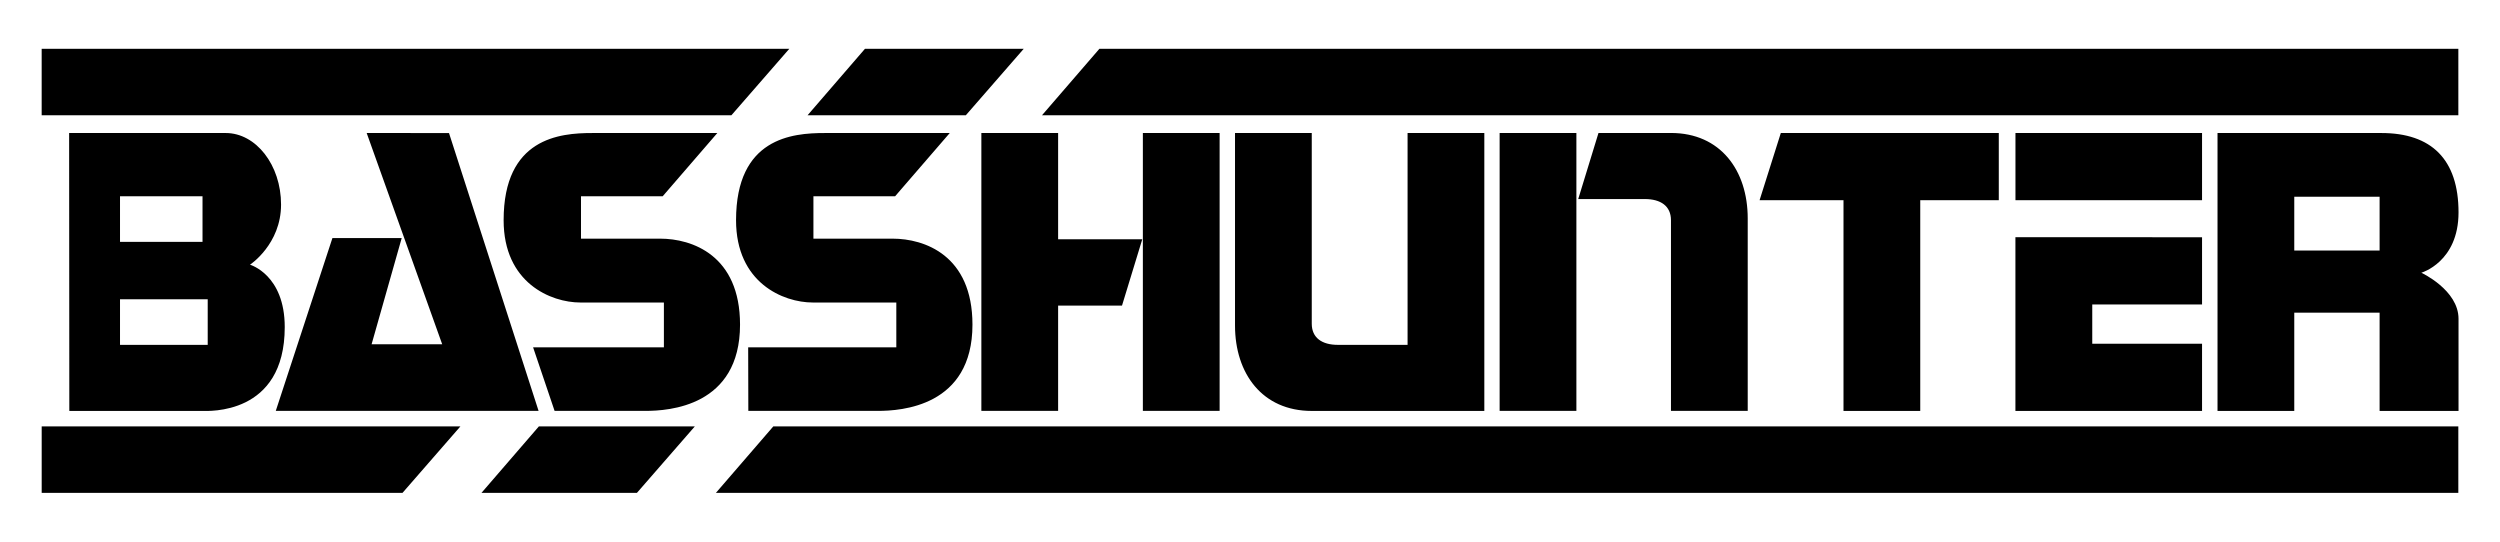 <?xml version="1.0" encoding="UTF-8"?> <svg xmlns="http://www.w3.org/2000/svg" width="600" height="130" version="1.1"><path d="m10 11.713v15.957h165.53l13.9-15.957zm197.59 0-13.781 15.957h37.985l13.9-15.957zm56.264 0-13.781 15.957h339.93v-15.957zm-253.85 90.618v15.957h86.596l13.9-15.957zm119.33 0-13.781 15.957h37.308l13.9-15.957zm56.264 0-13.781 15.957h418.18v-15.957z"></path><path d="m483.7 56.935v41.687h44.791v-16.131h-26.349v-9.425h26.349v-16.131zm0.01-25.008h44.781v16.124h-44.781zm-64.258 66.687v-46.196c0-11.55-6.561-20.504-18.42-20.504h-17.396l-4.863 15.859h16.006c3.787 0 6.253 1.677 6.253 5.075v45.766zm-123.05-66.691v46.196c0 11.55 6.561 20.504 18.42 20.504h41.415v-66.7h-18.42v50.841h-16.743c-3.787 0-6.253-1.677-6.253-5.075v-45.766zm-45.248 25.5h22.99l-4.863 15.916h-16.948zm281.05-25.5v66.7h18.42v-23.585h20.481v23.585h18.941v-22.112c0-6.924-8.927-11.056-8.927-11.056s8.927-2.552 8.927-14.477c0-12.761-6.53-19.054-18.51-19.054h-20.912zm18.42 15.293h20.481v12.914h-20.481zm-123.23-15.293-5.098 16.131h20.142v50.569h18.42v-50.569h18.85v-16.131h-37.27zm-67.484 0.004h18.422v66.687h-18.422zm-85.624 0h18.422v66.687h-18.422zm-38.76 0h18.422v66.687h-18.422zm-7.59 0h-30.064c-7.724 0-21.222 1.17-21.222 20.927 0 15.041 11.335 19.748 18.422 19.748h20.043v10.758h-35.554l0.037 15.253h31.096c5.525 0 22.696-1.031 22.696-20.706 0-16.669-11.542-20.632-19.159-20.632h-19.011v-10.169h19.601l13.116-15.18zm-55.781 0h-30.064c-7.724 0-21.222 1.17-21.222 20.927 0 15.041 11.336 19.748 18.422 19.748h20.043v10.758h-31.391l5.158 15.253h21.811c5.525 0 22.696-1.031 22.696-20.706 0-16.669-11.542-20.632-19.159-20.632h-19.011v-10.169h19.601zm-84.152 0 18.125 50.701h-16.947l7.227-25.488h-16.63l-13.594 41.475h63.075l-21.501-66.687zm-71.413-0.004 0.045 66.7h31.877c1.39 0 19.824 1.141 19.824-20.119 0-12.609-8.338-14.976-8.338-14.976s7.454-4.897 7.454-14.432-6.045-17.173-13.277-17.173zm12.212 15.18h19.802v10.943h-19.802zm0 24.718h21.048v10.943h-21.048z"></path></svg> 
